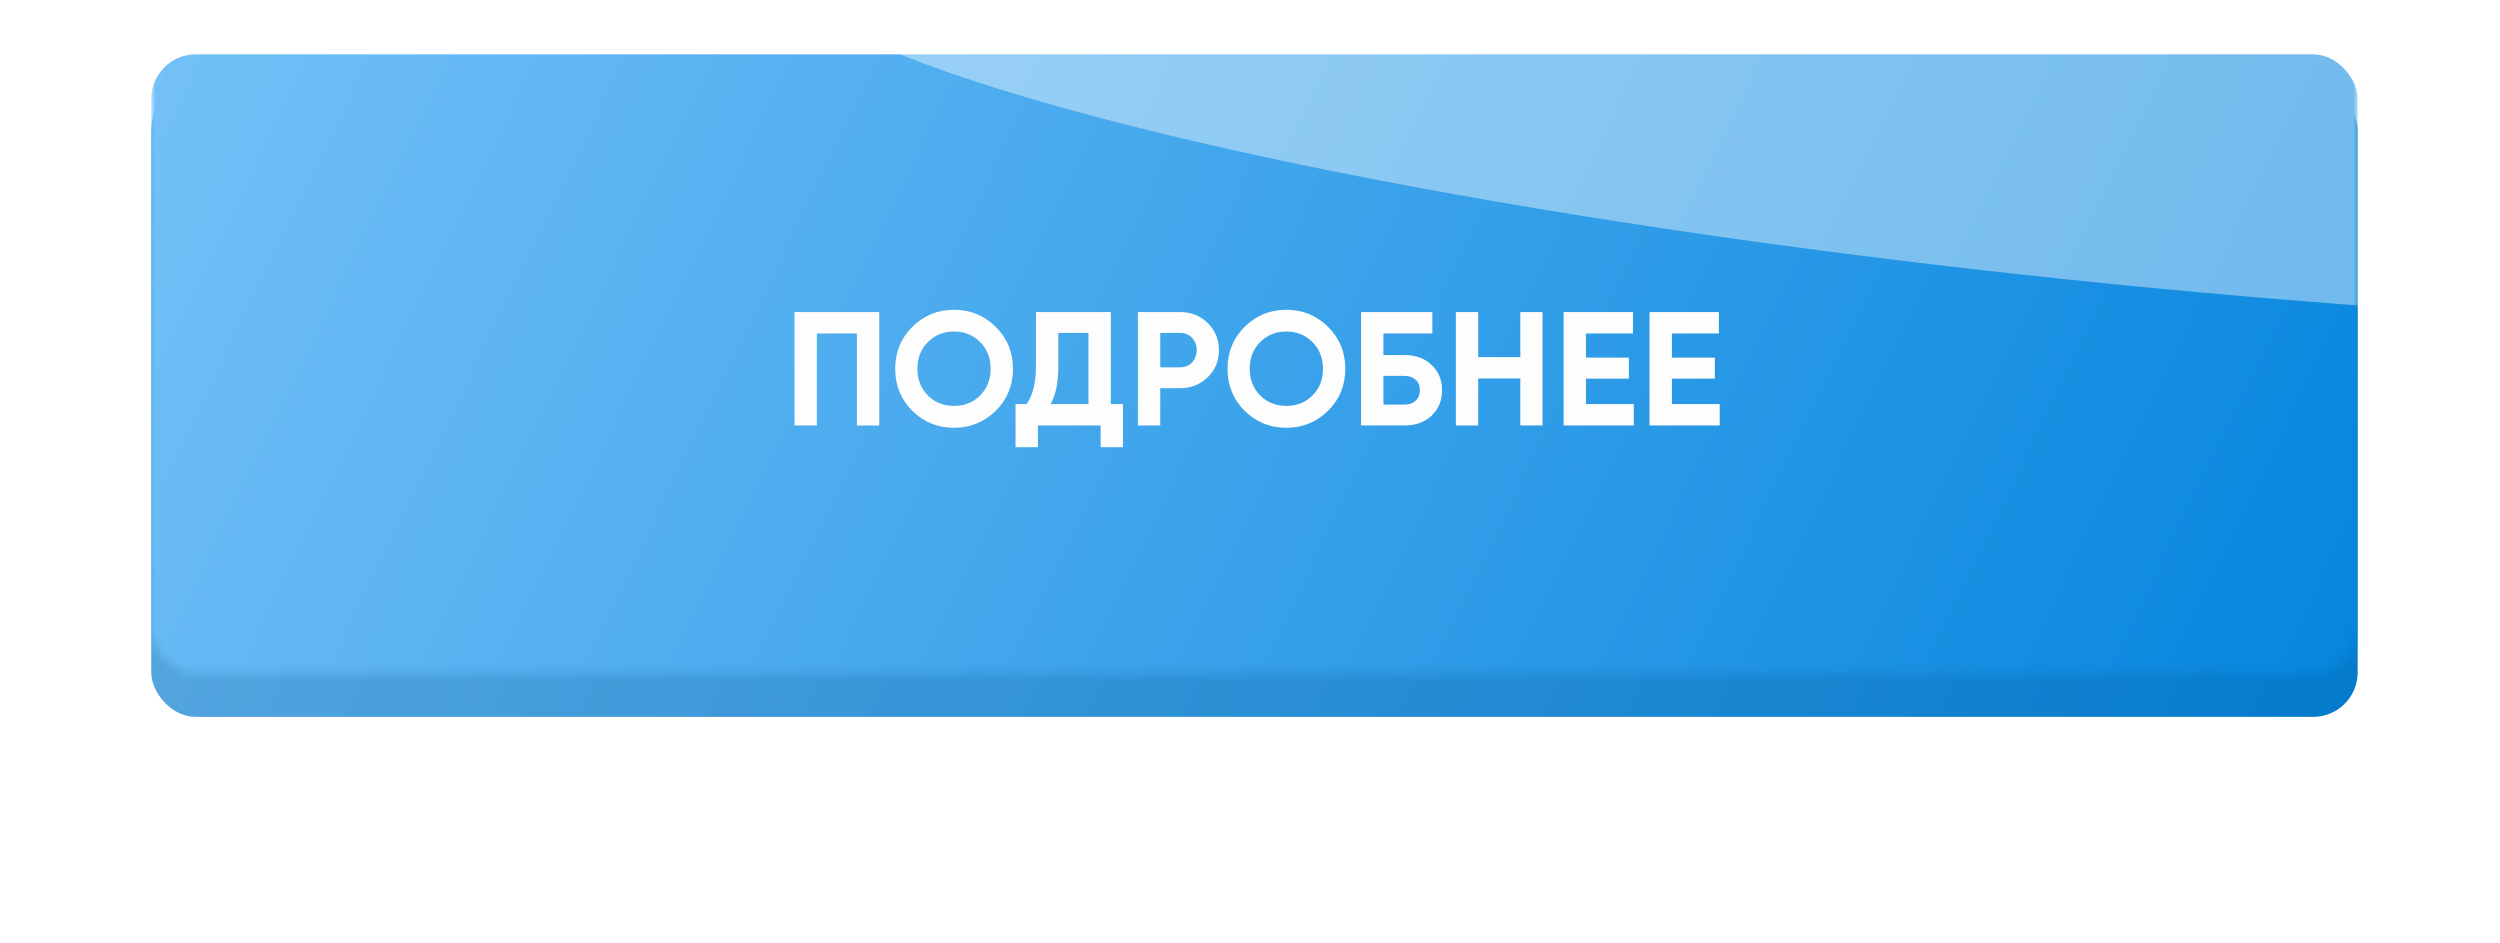 <?xml version="1.0" encoding="UTF-8"?> <svg xmlns="http://www.w3.org/2000/svg" width="281" height="106" viewBox="0 0 281 106" fill="none"><g filter="url(#filter0_f_37_148)"><rect x="36" y="35.344" width="209.36" height="35.127" rx="5" fill="#FA1F77"></rect><rect x="36" y="35.344" width="209.36" height="35.127" rx="5" fill="url(#paint0_linear_37_148)"></rect></g><g filter="url(#filter1_i_37_148)"><rect x="17" y="7.513" width="248" height="70.957" rx="5" fill="url(#paint1_linear_37_148)"></rect></g><mask id="mask0_37_148" style="mask-type:alpha" maskUnits="userSpaceOnUse" x="17" y="4" width="248" height="72"><rect x="17" y="4" width="248" height="71.66" rx="5" fill="url(#paint2_linear_37_148)"></rect></mask><g mask="url(#mask0_37_148)"><g filter="url(#filter2_i_37_148)"><rect x="17" y="4" width="248" height="71.66" rx="5" fill="url(#paint3_linear_37_148)"></rect></g><g style="mix-blend-mode:overlay" filter="url(#filter3_f_37_148)"><ellipse cx="244.873" cy="9.758" rx="159.433" ry="22.786" transform="rotate(5.425 244.873 9.758)" fill="white" fill-opacity="0.41"></ellipse></g></g><path d="M98.827 35.075V47.825H96.314V37.479H91.814V47.825H89.301V35.075H98.827ZM111.929 46.167C110.63 47.442 109.064 48.08 107.23 48.08C105.384 48.08 103.818 47.442 102.531 46.167C101.256 44.88 100.618 43.308 100.618 41.45C100.618 39.592 101.256 38.025 102.531 36.75C103.818 35.463 105.384 34.82 107.23 34.82C109.076 34.82 110.642 35.463 111.929 36.75C113.217 38.025 113.86 39.592 113.86 41.45C113.86 43.308 113.217 44.88 111.929 46.167ZM104.297 44.455C105.075 45.232 106.052 45.621 107.23 45.621C108.408 45.621 109.385 45.232 110.163 44.455C110.952 43.666 111.346 42.664 111.346 41.45C111.346 40.235 110.952 39.234 110.163 38.444C109.373 37.655 108.396 37.26 107.23 37.26C106.064 37.26 105.087 37.655 104.297 38.444C103.508 39.234 103.113 40.235 103.113 41.45C103.113 42.664 103.508 43.666 104.297 44.455ZM124.857 45.42H126.223V50.266H123.71V47.825H116.66V50.266H114.147V45.42H115.385C116.09 44.449 116.442 43.01 116.442 41.104V35.075H124.857V45.42ZM122.343 45.42V37.424H118.956V41.14C118.956 42.998 118.664 44.425 118.081 45.42H122.343ZM132.654 35.075C133.869 35.075 134.901 35.487 135.751 36.313C136.589 37.139 137.008 38.153 137.008 39.355C137.008 40.569 136.589 41.583 135.751 42.397C134.901 43.223 133.869 43.636 132.654 43.636H130.414V47.825H127.9V35.075H132.654ZM132.654 41.286C132.922 41.286 133.17 41.237 133.401 41.14C133.632 41.043 133.826 40.909 133.984 40.739C134.154 40.557 134.282 40.351 134.367 40.12C134.464 39.889 134.512 39.634 134.512 39.355C134.512 38.796 134.336 38.335 133.984 37.971C133.644 37.606 133.201 37.424 132.654 37.424H130.414V41.286H132.654ZM149.284 46.167C147.984 47.442 146.418 48.08 144.584 48.08C142.739 48.08 141.172 47.442 139.885 46.167C138.61 44.88 137.972 43.308 137.972 41.45C137.972 39.592 138.61 38.025 139.885 36.75C141.172 35.463 142.739 34.82 144.584 34.82C146.43 34.82 147.997 35.463 149.284 36.75C150.571 38.025 151.214 39.592 151.214 41.45C151.214 43.308 150.571 44.88 149.284 46.167ZM141.652 44.455C142.429 45.232 143.406 45.621 144.584 45.621C145.762 45.621 146.74 45.232 147.517 44.455C148.306 43.666 148.701 42.664 148.701 41.45C148.701 40.235 148.306 39.234 147.517 38.444C146.728 37.655 145.75 37.26 144.584 37.26C143.419 37.26 142.441 37.655 141.652 38.444C140.862 39.234 140.468 40.235 140.468 41.45C140.468 42.664 140.862 43.666 141.652 44.455ZM157.863 39.901C159.113 39.901 160.127 40.272 160.905 41.013C161.694 41.741 162.088 42.688 162.088 43.854C162.088 45.02 161.694 45.979 160.905 46.732C160.115 47.461 159.101 47.825 157.863 47.825H152.981V35.075H160.996V37.479H155.495V39.901H157.863ZM157.863 45.475C158.373 45.475 158.786 45.336 159.101 45.056C159.429 44.765 159.593 44.364 159.593 43.854C159.593 43.344 159.429 42.949 159.101 42.67C158.786 42.391 158.373 42.251 157.863 42.251H155.495V45.475H157.863ZM170.885 35.075H173.381V47.825H170.885V42.543H166.15V47.825H163.636V35.075H166.15V40.138H170.885V35.075ZM178.263 45.42H183.636V47.825H175.75V35.075H183.545V37.479H178.263V40.193H183.09V42.561H178.263V45.42ZM187.922 45.42H193.295V47.825H185.408V35.075H193.204V37.479H187.922V40.193H192.749V42.561H187.922V45.42Z" fill="#FDFDFD"></path><defs><filter id="filter0_f_37_148" x="0.872" y="0.216" width="279.615" height="105.382" filterUnits="userSpaceOnUse" color-interpolation-filters="sRGB"><feFlood flood-opacity="0" result="BackgroundImageFix"></feFlood><feBlend mode="normal" in="SourceGraphic" in2="BackgroundImageFix" result="shape"></feBlend><feGaussianBlur stdDeviation="17.564" result="effect1_foregroundBlur_37_148"></feGaussianBlur></filter><filter id="filter1_i_37_148" x="17" y="7.513" width="248" height="73.065" filterUnits="userSpaceOnUse" color-interpolation-filters="sRGB"><feFlood flood-opacity="0" result="BackgroundImageFix"></feFlood><feBlend mode="normal" in="SourceGraphic" in2="BackgroundImageFix" result="shape"></feBlend><feColorMatrix in="SourceAlpha" type="matrix" values="0 0 0 0 0 0 0 0 0 0 0 0 0 0 0 0 0 0 127 0" result="hardAlpha"></feColorMatrix><feOffset dy="2.108"></feOffset><feGaussianBlur stdDeviation="7.026"></feGaussianBlur><feComposite in2="hardAlpha" operator="arithmetic" k2="-1" k3="1"></feComposite><feColorMatrix type="matrix" values="0 0 0 0 1 0 0 0 0 1 0 0 0 0 1 0 0 0 0.2 0"></feColorMatrix><feBlend mode="normal" in2="shape" result="effect1_innerShadow_37_148"></feBlend></filter><filter id="filter2_i_37_148" x="17" y="4" width="248" height="73.768" filterUnits="userSpaceOnUse" color-interpolation-filters="sRGB"><feFlood flood-opacity="0" result="BackgroundImageFix"></feFlood><feBlend mode="normal" in="SourceGraphic" in2="BackgroundImageFix" result="shape"></feBlend><feColorMatrix in="SourceAlpha" type="matrix" values="0 0 0 0 0 0 0 0 0 0 0 0 0 0 0 0 0 0 127 0" result="hardAlpha"></feColorMatrix><feOffset dy="2.108"></feOffset><feGaussianBlur stdDeviation="7.026"></feGaussianBlur><feComposite in2="hardAlpha" operator="arithmetic" k2="-1" k3="1"></feComposite><feColorMatrix type="matrix" values="0 0 0 0 1 0 0 0 0 1 0 0 0 0 1 0 0 0 0.2 0"></feColorMatrix><feBlend mode="normal" in2="shape" result="effect1_innerShadow_37_148"></feBlend></filter><filter id="filter3_f_37_148" x="60.135" y="-43.485" width="369.476" height="106.485" filterUnits="userSpaceOnUse" color-interpolation-filters="sRGB"><feFlood flood-opacity="0" result="BackgroundImageFix"></feFlood><feBlend mode="normal" in="SourceGraphic" in2="BackgroundImageFix" result="shape"></feBlend><feGaussianBlur stdDeviation="13.002" result="effect1_foregroundBlur_37_148"></feGaussianBlur></filter><linearGradient id="paint0_linear_37_148" x1="245.36" y1="76.326" x2="76.585" y2="-31.363" gradientUnits="userSpaceOnUse"><stop offset="0.038" stop-color="#4D9F9F"></stop><stop offset="0.51" stop-color="#45C3C3"></stop><stop offset="1" stop-color="#1CA0A0"></stop></linearGradient><linearGradient id="paint1_linear_37_148" x1="-45" y1="-44.685" x2="272.143" y2="110.58" gradientUnits="userSpaceOnUse"><stop stop-color="#78B9E7"></stop><stop offset="0.971" stop-color="#0078CB"></stop></linearGradient><linearGradient id="paint2_linear_37_148" x1="265" y1="87.603" x2="17.638" y2="-4.045" gradientUnits="userSpaceOnUse"><stop offset="0.038" stop-color="#E5BA66"></stop><stop offset="0.51" stop-color="#FCD98A"></stop><stop offset="1" stop-color="#FFE4B9"></stop></linearGradient><linearGradient id="paint3_linear_37_148" x1="-45" y1="-48.715" x2="273.344" y2="105.61" gradientUnits="userSpaceOnUse"><stop stop-color="#96D3FF"></stop><stop offset="0.971" stop-color="#0083DD"></stop></linearGradient></defs></svg> 